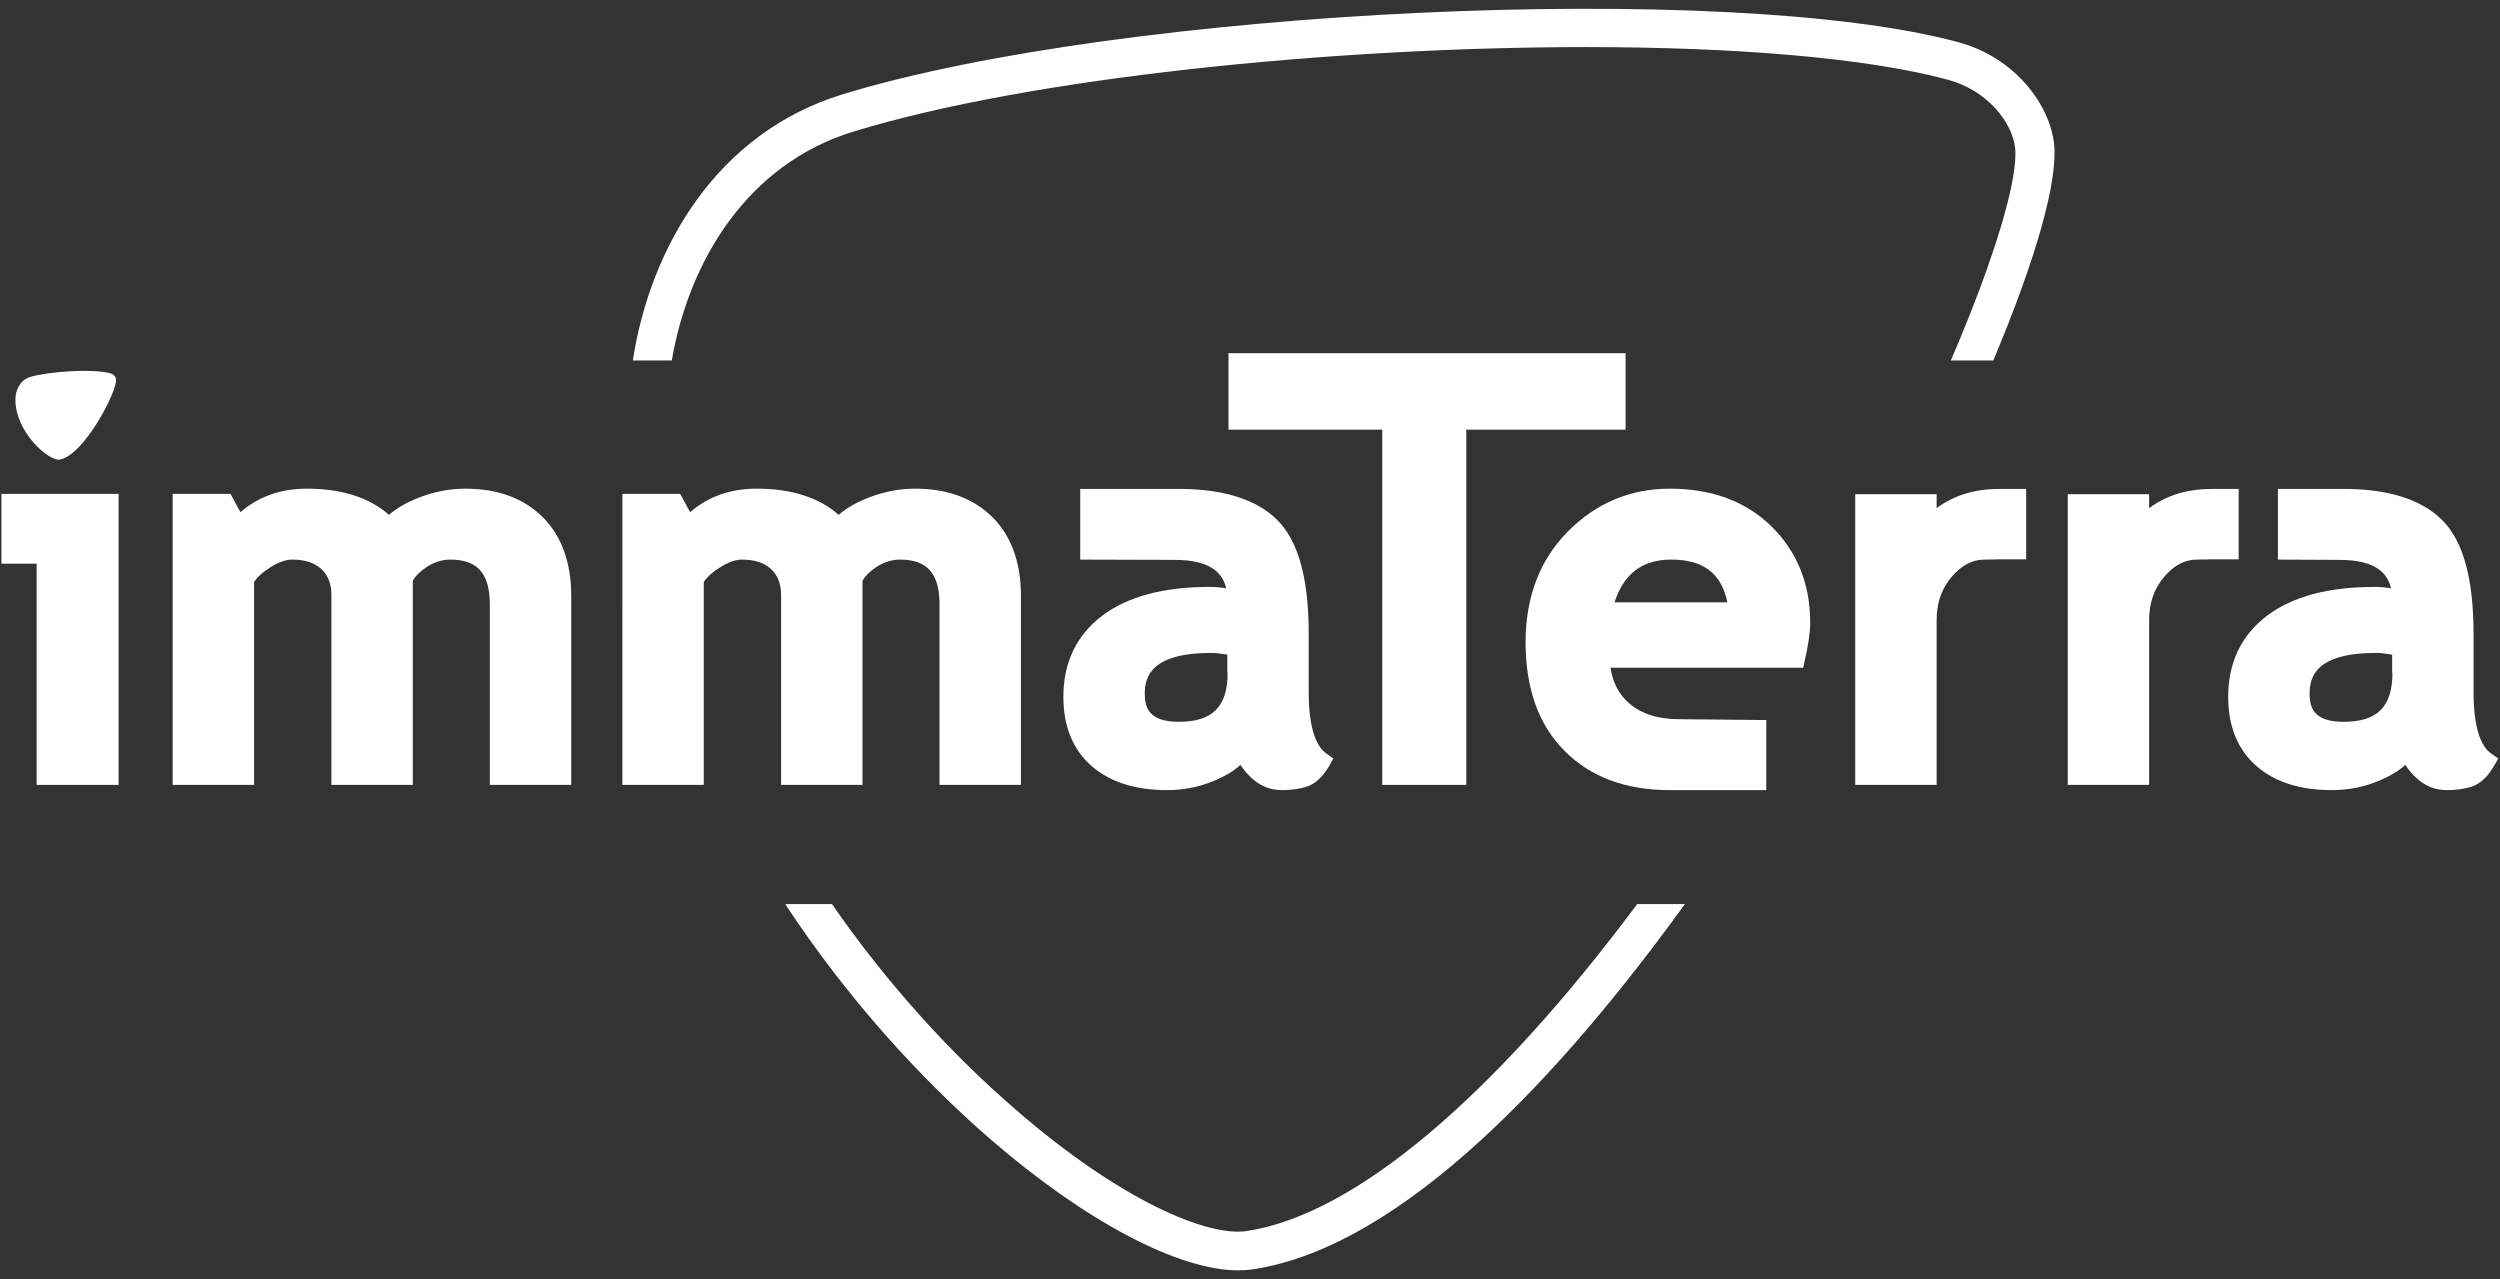 <?xml version="1.0" encoding="utf-8"?>
<!-- Generator: Adobe Illustrator 25.4.1, SVG Export Plug-In . SVG Version: 6.00 Build 0)  -->
<svg version="1.1" id="Calque_1" xmlns="http://www.w3.org/2000/svg" xmlns:xlink="http://www.w3.org/1999/xlink" x="0px" y="0px"
	 viewBox="0 0 86 44" style="enable-background:new 0 0 86 44;" xml:space="preserve">
<rect x="0" y="0" width="86" height="44" fill="#333333" stroke="none"/>
<style type="text/css">
	.st0{fill:#FFFFFF;}
</style>
<g>
	<g>
		<path class="st0" d="M23.11,12.4c0.58-3.39,2.58-6.76,6.27-7.88c6.02-1.84,16.41-2.9,25.18-2.9c5.08,0,9.61,0.36,12.44,1.12
			c1.38,0.37,2.23,1.49,2.32,2.35c0.11,1-0.63,3.63-2.21,7.31h1.46c1.45-3.45,2.23-6.15,2.09-7.46c-0.15-1.33-1.33-2.96-3.3-3.49
			c-7.89-2.13-28.69-1.16-38.36,1.79c-4.33,1.32-6.63,5.26-7.23,9.16H23.11z"/>
		<path class="st0" d="M56.32,31.1c-4.95,6.64-9.73,10.7-13.45,11.25c-1.32,0.19-4.29-1.02-7.93-4.18
			c-2.17-1.87-4.39-4.28-6.32-7.07h-1.61c2.12,3.22,4.62,5.97,7.05,8.08c3.28,2.84,6.48,4.52,8.53,4.52c0.16,0,0.32-0.01,0.47-0.03
			c5.23-0.76,10.78-6.87,14.9-12.57H56.32z"/>
	</g>
	<g>
		<g>
			<path class="st0" d="M77.01,16.82h-0.82c-0.04,0-0.07,0-0.11,0c-0.84,0-1.56,0.22-2.15,0.66v-0.48h-2.8V27h2.8v-5.66
				c0-0.6,0.17-1.09,0.52-1.5c0.34-0.4,0.71-0.59,1.13-0.59c0.41,0,0.43-0.01,0.43-0.01h1V16.82z"/>
			<path class="st0" d="M69.7,16.82h-0.82c-0.04,0-0.07,0-0.11,0c-0.84,0-1.56,0.22-2.15,0.66v-0.48h-2.8V27h2.8v-5.66
				c0-0.6,0.17-1.09,0.52-1.5c0.34-0.4,0.71-0.59,1.13-0.59c0.41,0,0.43-0.01,0.43-0.01h1V16.82z"/>
			<path class="st0" d="M85.71,25.93c-0.4-0.26-0.62-0.99-0.62-2.11v-2.01c0-1.92-0.36-3.21-1.09-3.93
				c-0.69-0.68-1.77-1.03-3.19-1.06v0H80.7c-0.02,0-0.05,0-0.07,0c-0.03,0-0.06,0-0.1,0h-2.17v2.43c0.51,0,1.55,0.01,2.12,0.01
				c1.28,0,1.66,0.49,1.77,0.98c-0.21-0.04-0.41-0.05-0.58-0.05c-1.57,0-2.8,0.33-3.67,0.98c-0.89,0.67-1.35,1.61-1.35,2.8
				c0,1.02,0.33,1.82,0.97,2.38c0.63,0.55,1.5,0.83,2.59,0.83c0.58,0,1.14-0.11,1.67-0.34c0.35-0.15,0.64-0.32,0.86-0.53
				c0.1,0.15,0.22,0.3,0.37,0.44c0.31,0.29,0.66,0.43,1.06,0.43c0.32,0,0.61-0.04,0.86-0.12c0.29-0.1,0.55-0.34,0.77-0.72l0.14-0.25
				L85.71,25.93z M82.3,23.15c0,1.16-0.52,1.68-1.68,1.68c-1.03,0-1.17-0.49-1.17-0.97c0-0.6,0.24-1.4,2.3-1.4
				c0.13,0,0.31,0.02,0.54,0.06V23.15z"/>
		</g>
		<polygon class="st0" points="0.05,19.39 1.26,19.39 1.26,27 4.08,27 4.08,16.99 0.05,16.99 		"/>
		<path class="st0" d="M31.48,16.81c-0.53,0-1.06,0.1-1.58,0.3c-0.42,0.16-0.77,0.36-1.05,0.6c-0.68-0.6-1.63-0.9-2.82-0.9
			c-0.9,0-1.67,0.27-2.29,0.81l-0.34-0.63h-1.99V27h2.8v-6.98c0.12-0.18,0.31-0.35,0.57-0.51c0.27-0.17,0.52-0.26,0.74-0.26
			c0.45,0,0.77,0.11,1.01,0.33c0.23,0.22,0.34,0.51,0.34,0.89V27h2.8v-7.02c0.1-0.18,0.27-0.34,0.5-0.49
			c0.26-0.16,0.52-0.24,0.79-0.24c0.94,0,1.36,0.48,1.36,1.55V27h2.8v-6.51c0-1.12-0.32-2.03-0.96-2.68
			C33.5,17.15,32.61,16.81,31.48,16.81z"/>
		<path class="st0" d="M16.01,16.81c-0.53,0-1.06,0.1-1.58,0.3c-0.42,0.16-0.77,0.36-1.05,0.6c-0.68-0.6-1.63-0.9-2.82-0.9
			c-0.9,0-1.67,0.27-2.29,0.81l-0.34-0.63H5.94V27h2.8v-6.98c0.12-0.18,0.31-0.35,0.57-0.51c0.27-0.17,0.52-0.26,0.74-0.26
			c0.45,0,0.77,0.11,1.01,0.33c0.23,0.22,0.34,0.51,0.34,0.89V27h2.8v-7.02c0.1-0.18,0.27-0.34,0.5-0.49
			c0.26-0.16,0.52-0.24,0.79-0.24c0.94,0,1.36,0.48,1.36,1.55V27h2.8v-6.51c0-1.12-0.32-2.03-0.96-2.68
			C18.04,17.15,17.14,16.81,16.01,16.81z"/>
		<polygon class="st0" points="55.92,12.15 42.26,12.15 42.26,14.78 47.55,14.78 47.55,27 50.44,27 50.44,14.78 55.92,14.78 		"/>
		<path class="st0" d="M2.04,15.81c-0.35,0.05-1.51-0.92-1.51-2.07c0-0.3,0.15-0.66,0.5-0.77c0.67-0.2,2.18-0.29,2.76-0.13
			c0.12,0.03,0.2,0.13,0.2,0.21C4.05,13.42,2.89,15.69,2.04,15.81z"/>
		<path class="st0" d="M45.64,25.93c-0.4-0.26-0.62-0.99-0.62-2.11v-2.01c0-1.92-0.36-3.21-1.09-3.93
			c-0.69-0.68-1.77-1.03-3.19-1.06v0h-0.11c-0.02,0-0.05,0-0.07,0c-0.03,0-0.06,0-0.1,0h-3.3v2.43c0.51,0,2.68,0.01,3.25,0.01
			c1.28,0,1.66,0.49,1.77,0.98c-0.21-0.04-0.41-0.05-0.58-0.05c-1.57,0-2.8,0.33-3.67,0.98c-0.89,0.67-1.35,1.61-1.35,2.8
			c0,1.02,0.33,1.82,0.97,2.38c0.63,0.55,1.5,0.83,2.59,0.83c0.58,0,1.14-0.11,1.67-0.34c0.35-0.15,0.64-0.32,0.86-0.53
			c0.1,0.15,0.22,0.3,0.37,0.44c0.31,0.29,0.66,0.43,1.06,0.43c0.32,0,0.61-0.04,0.86-0.12c0.29-0.1,0.55-0.34,0.77-0.72l0.14-0.25
			L45.64,25.93z M42.23,23.15c0,1.16-0.52,1.68-1.68,1.68c-1.03,0-1.17-0.49-1.17-0.97c0-0.6,0.24-1.4,2.3-1.4
			c0.13,0,0.31,0.02,0.54,0.06V23.15z"/>
		<path class="st0" d="M60.95,18.12c-0.88-0.87-2.06-1.31-3.5-1.31c-1.36,0-2.54,0.49-3.51,1.47c-0.97,0.97-1.46,2.26-1.46,3.82
			c0,1.58,0.45,2.84,1.34,3.73c0.89,0.9,2.11,1.35,3.62,1.35h3.32v-2.41l-3-0.03c-0.72,0-1.3-0.18-1.72-0.55
			c-0.35-0.3-0.56-0.71-0.64-1.22h6.63l0.05-0.23c0.13-0.57,0.19-0.99,0.19-1.29C62.28,20.11,61.83,18.99,60.95,18.12z M55.54,20.72
			c0.32-0.99,0.96-1.47,1.95-1.47c1.1,0,1.73,0.47,1.93,1.47H55.54z"/>
	</g>
</g>
</svg>
